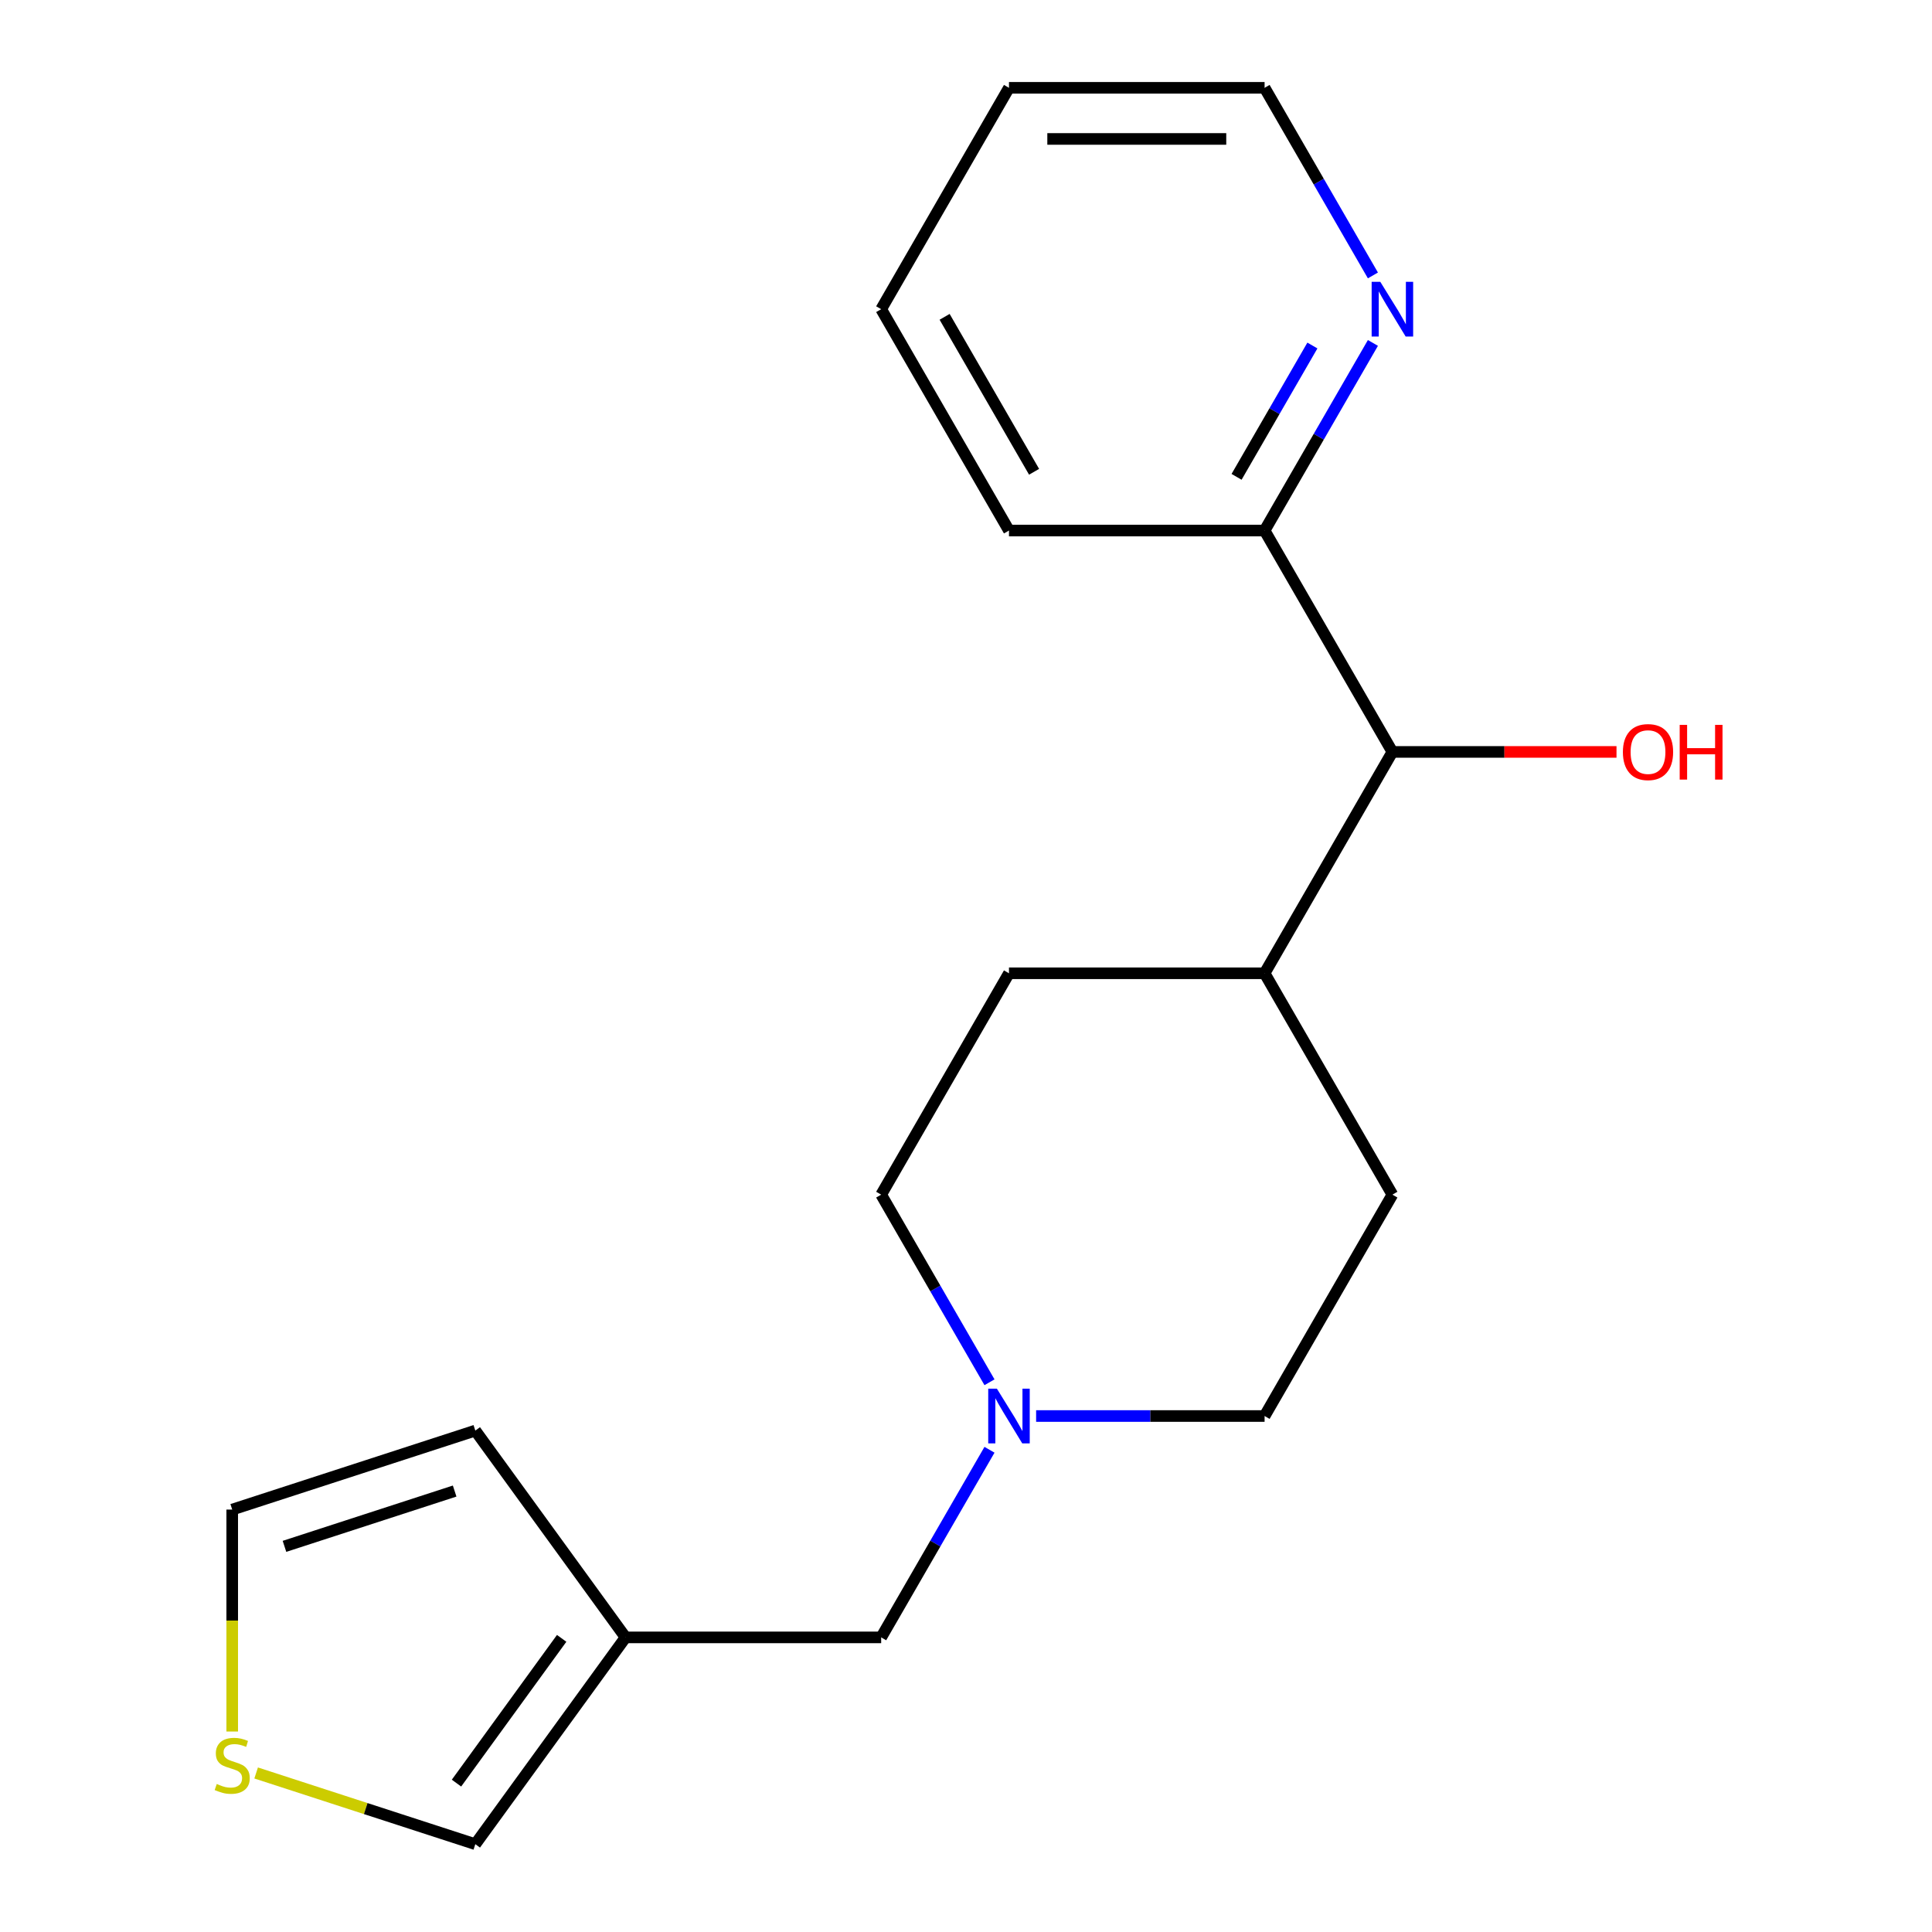 <?xml version='1.0' encoding='iso-8859-1'?>
<svg version='1.1' baseProfile='full'
              xmlns='http://www.w3.org/2000/svg'
                      xmlns:rdkit='http://www.rdkit.org/xml'
                      xmlns:xlink='http://www.w3.org/1999/xlink'
                  xml:space='preserve'
width='1000px' height='1000px' viewBox='0 0 1000 1000'>
<!-- END OF HEADER -->
<rect style='opacity:1.0;fill:#FFFFFF;stroke:none' width='1000' height='1000' x='0' y='0'> </rect>
<path class='bond-2' d='M 323.789,847.509 L 246.022,954.545' style='fill:none;fill-rule:evenodd;stroke:#000000;stroke-width:6px;stroke-linecap:butt;stroke-linejoin:miter;stroke-opacity:1' />
<path class='bond-2' d='M 290.716,848.011 L 236.28,922.937' style='fill:none;fill-rule:evenodd;stroke:#000000;stroke-width:6px;stroke-linecap:butt;stroke-linejoin:miter;stroke-opacity:1' />
<path class='bond-5' d='M 323.789,847.509 L 246.022,740.472' style='fill:none;fill-rule:evenodd;stroke:#000000;stroke-width:6px;stroke-linecap:butt;stroke-linejoin:miter;stroke-opacity:1' />
<path class='bond-7' d='M 323.789,847.509 L 456.093,847.509' style='fill:none;fill-rule:evenodd;stroke:#000000;stroke-width:6px;stroke-linecap:butt;stroke-linejoin:miter;stroke-opacity:1' />
<path class='bond-0' d='M 512.161,750.397 L 484.127,798.953' style='fill:none;fill-rule:evenodd;stroke:#0000FF;stroke-width:6px;stroke-linecap:butt;stroke-linejoin:miter;stroke-opacity:1' />
<path class='bond-0' d='M 484.127,798.953 L 456.093,847.509' style='fill:none;fill-rule:evenodd;stroke:#000000;stroke-width:6px;stroke-linecap:butt;stroke-linejoin:miter;stroke-opacity:1' />
<path class='bond-12' d='M 536.293,732.93 L 595.422,732.93' style='fill:none;fill-rule:evenodd;stroke:#0000FF;stroke-width:6px;stroke-linecap:butt;stroke-linejoin:miter;stroke-opacity:1' />
<path class='bond-12' d='M 595.422,732.93 L 654.55,732.93' style='fill:none;fill-rule:evenodd;stroke:#000000;stroke-width:6px;stroke-linecap:butt;stroke-linejoin:miter;stroke-opacity:1' />
<path class='bond-13' d='M 512.161,715.462 L 484.127,666.906' style='fill:none;fill-rule:evenodd;stroke:#0000FF;stroke-width:6px;stroke-linecap:butt;stroke-linejoin:miter;stroke-opacity:1' />
<path class='bond-13' d='M 484.127,666.906 L 456.093,618.35' style='fill:none;fill-rule:evenodd;stroke:#000000;stroke-width:6px;stroke-linecap:butt;stroke-linejoin:miter;stroke-opacity:1' />
<path class='bond-1' d='M 132.58,917.686 L 189.301,936.116' style='fill:none;fill-rule:evenodd;stroke:#CCCC00;stroke-width:6px;stroke-linecap:butt;stroke-linejoin:miter;stroke-opacity:1' />
<path class='bond-1' d='M 189.301,936.116 L 246.022,954.545' style='fill:none;fill-rule:evenodd;stroke:#000000;stroke-width:6px;stroke-linecap:butt;stroke-linejoin:miter;stroke-opacity:1' />
<path class='bond-19' d='M 120.193,896.233 L 120.193,838.795' style='fill:none;fill-rule:evenodd;stroke:#CCCC00;stroke-width:6px;stroke-linecap:butt;stroke-linejoin:miter;stroke-opacity:1' />
<path class='bond-19' d='M 120.193,838.795 L 120.193,781.356' style='fill:none;fill-rule:evenodd;stroke:#000000;stroke-width:6px;stroke-linecap:butt;stroke-linejoin:miter;stroke-opacity:1' />
<path class='bond-3' d='M 720.703,389.192 L 654.55,503.771' style='fill:none;fill-rule:evenodd;stroke:#000000;stroke-width:6px;stroke-linecap:butt;stroke-linejoin:miter;stroke-opacity:1' />
<path class='bond-6' d='M 720.703,389.192 L 654.55,274.613' style='fill:none;fill-rule:evenodd;stroke:#000000;stroke-width:6px;stroke-linecap:butt;stroke-linejoin:miter;stroke-opacity:1' />
<path class='bond-14' d='M 720.703,389.192 L 778.701,389.192' style='fill:none;fill-rule:evenodd;stroke:#000000;stroke-width:6px;stroke-linecap:butt;stroke-linejoin:miter;stroke-opacity:1' />
<path class='bond-14' d='M 778.701,389.192 L 836.7,389.192' style='fill:none;fill-rule:evenodd;stroke:#FF0000;stroke-width:6px;stroke-linecap:butt;stroke-linejoin:miter;stroke-opacity:1' />
<path class='bond-4' d='M 710.618,177.501 L 682.584,226.057' style='fill:none;fill-rule:evenodd;stroke:#0000FF;stroke-width:6px;stroke-linecap:butt;stroke-linejoin:miter;stroke-opacity:1' />
<path class='bond-4' d='M 682.584,226.057 L 654.55,274.613' style='fill:none;fill-rule:evenodd;stroke:#000000;stroke-width:6px;stroke-linecap:butt;stroke-linejoin:miter;stroke-opacity:1' />
<path class='bond-4' d='M 679.292,178.838 L 659.668,212.827' style='fill:none;fill-rule:evenodd;stroke:#0000FF;stroke-width:6px;stroke-linecap:butt;stroke-linejoin:miter;stroke-opacity:1' />
<path class='bond-4' d='M 659.668,212.827 L 640.045,246.816' style='fill:none;fill-rule:evenodd;stroke:#000000;stroke-width:6px;stroke-linecap:butt;stroke-linejoin:miter;stroke-opacity:1' />
<path class='bond-15' d='M 710.618,142.566 L 682.584,94.01' style='fill:none;fill-rule:evenodd;stroke:#0000FF;stroke-width:6px;stroke-linecap:butt;stroke-linejoin:miter;stroke-opacity:1' />
<path class='bond-15' d='M 682.584,94.01 L 654.55,45.455' style='fill:none;fill-rule:evenodd;stroke:#000000;stroke-width:6px;stroke-linecap:butt;stroke-linejoin:miter;stroke-opacity:1' />
<path class='bond-8' d='M 246.022,740.472 L 120.193,781.356' style='fill:none;fill-rule:evenodd;stroke:#000000;stroke-width:6px;stroke-linecap:butt;stroke-linejoin:miter;stroke-opacity:1' />
<path class='bond-8' d='M 235.324,771.771 L 147.244,800.39' style='fill:none;fill-rule:evenodd;stroke:#000000;stroke-width:6px;stroke-linecap:butt;stroke-linejoin:miter;stroke-opacity:1' />
<path class='bond-16' d='M 654.55,274.613 L 522.246,274.613' style='fill:none;fill-rule:evenodd;stroke:#000000;stroke-width:6px;stroke-linecap:butt;stroke-linejoin:miter;stroke-opacity:1' />
<path class='bond-9' d='M 654.55,503.771 L 522.246,503.771' style='fill:none;fill-rule:evenodd;stroke:#000000;stroke-width:6px;stroke-linecap:butt;stroke-linejoin:miter;stroke-opacity:1' />
<path class='bond-20' d='M 654.55,503.771 L 720.703,618.35' style='fill:none;fill-rule:evenodd;stroke:#000000;stroke-width:6px;stroke-linecap:butt;stroke-linejoin:miter;stroke-opacity:1' />
<path class='bond-10' d='M 522.246,503.771 L 456.093,618.35' style='fill:none;fill-rule:evenodd;stroke:#000000;stroke-width:6px;stroke-linecap:butt;stroke-linejoin:miter;stroke-opacity:1' />
<path class='bond-11' d='M 720.703,618.35 L 654.55,732.93' style='fill:none;fill-rule:evenodd;stroke:#000000;stroke-width:6px;stroke-linecap:butt;stroke-linejoin:miter;stroke-opacity:1' />
<path class='bond-21' d='M 654.55,45.455 L 522.246,45.455' style='fill:none;fill-rule:evenodd;stroke:#000000;stroke-width:6px;stroke-linecap:butt;stroke-linejoin:miter;stroke-opacity:1' />
<path class='bond-21' d='M 634.705,71.915 L 542.091,71.915' style='fill:none;fill-rule:evenodd;stroke:#000000;stroke-width:6px;stroke-linecap:butt;stroke-linejoin:miter;stroke-opacity:1' />
<path class='bond-18' d='M 522.246,274.613 L 456.093,160.034' style='fill:none;fill-rule:evenodd;stroke:#000000;stroke-width:6px;stroke-linecap:butt;stroke-linejoin:miter;stroke-opacity:1' />
<path class='bond-18' d='M 535.239,244.196 L 488.932,163.99' style='fill:none;fill-rule:evenodd;stroke:#000000;stroke-width:6px;stroke-linecap:butt;stroke-linejoin:miter;stroke-opacity:1' />
<path class='bond-17' d='M 522.246,45.455 L 456.093,160.034' style='fill:none;fill-rule:evenodd;stroke:#000000;stroke-width:6px;stroke-linecap:butt;stroke-linejoin:miter;stroke-opacity:1' />
<path  class='atom-1' d='M 515.986 718.77
L 525.266 733.77
Q 526.186 735.25, 527.666 737.93
Q 529.146 740.61, 529.226 740.77
L 529.226 718.77
L 532.986 718.77
L 532.986 747.09
L 529.106 747.09
L 519.146 730.69
Q 517.986 728.77, 516.746 726.57
Q 515.546 724.37, 515.186 723.69
L 515.186 747.09
L 511.506 747.09
L 511.506 718.77
L 515.986 718.77
' fill='#0000FF'/>
<path  class='atom-2' d='M 112.193 923.381
Q 112.513 923.501, 113.833 924.061
Q 115.153 924.621, 116.593 924.981
Q 118.073 925.301, 119.513 925.301
Q 122.193 925.301, 123.753 924.021
Q 125.313 922.701, 125.313 920.421
Q 125.313 918.861, 124.513 917.901
Q 123.753 916.941, 122.553 916.421
Q 121.353 915.901, 119.353 915.301
Q 116.833 914.541, 115.313 913.821
Q 113.833 913.101, 112.753 911.581
Q 111.713 910.061, 111.713 907.501
Q 111.713 903.941, 114.113 901.741
Q 116.553 899.541, 121.353 899.541
Q 124.633 899.541, 128.353 901.101
L 127.433 904.181
Q 124.033 902.781, 121.473 902.781
Q 118.713 902.781, 117.193 903.941
Q 115.673 905.061, 115.713 907.021
Q 115.713 908.541, 116.473 909.461
Q 117.273 910.381, 118.393 910.901
Q 119.553 911.421, 121.473 912.021
Q 124.033 912.821, 125.553 913.621
Q 127.073 914.421, 128.153 916.061
Q 129.273 917.661, 129.273 920.421
Q 129.273 924.341, 126.633 926.461
Q 124.033 928.541, 119.673 928.541
Q 117.153 928.541, 115.233 927.981
Q 113.353 927.461, 111.113 926.541
L 112.193 923.381
' fill='#CCCC00'/>
<path  class='atom-5' d='M 714.443 145.874
L 723.723 160.874
Q 724.643 162.354, 726.123 165.034
Q 727.603 167.714, 727.683 167.874
L 727.683 145.874
L 731.443 145.874
L 731.443 174.194
L 727.563 174.194
L 717.603 157.794
Q 716.443 155.874, 715.203 153.674
Q 714.003 151.474, 713.643 150.794
L 713.643 174.194
L 709.963 174.194
L 709.963 145.874
L 714.443 145.874
' fill='#0000FF'/>
<path  class='atom-15' d='M 840.007 389.272
Q 840.007 382.472, 843.367 378.672
Q 846.727 374.872, 853.007 374.872
Q 859.287 374.872, 862.647 378.672
Q 866.007 382.472, 866.007 389.272
Q 866.007 396.152, 862.607 400.072
Q 859.207 403.952, 853.007 403.952
Q 846.767 403.952, 843.367 400.072
Q 840.007 396.192, 840.007 389.272
M 853.007 400.752
Q 857.327 400.752, 859.647 397.872
Q 862.007 394.952, 862.007 389.272
Q 862.007 383.712, 859.647 380.912
Q 857.327 378.072, 853.007 378.072
Q 848.687 378.072, 846.327 380.872
Q 844.007 383.672, 844.007 389.272
Q 844.007 394.992, 846.327 397.872
Q 848.687 400.752, 853.007 400.752
' fill='#FF0000'/>
<path  class='atom-15' d='M 869.407 375.192
L 873.247 375.192
L 873.247 387.232
L 887.727 387.232
L 887.727 375.192
L 891.567 375.192
L 891.567 403.512
L 887.727 403.512
L 887.727 390.432
L 873.247 390.432
L 873.247 403.512
L 869.407 403.512
L 869.407 375.192
' fill='#FF0000'/>
</svg>
